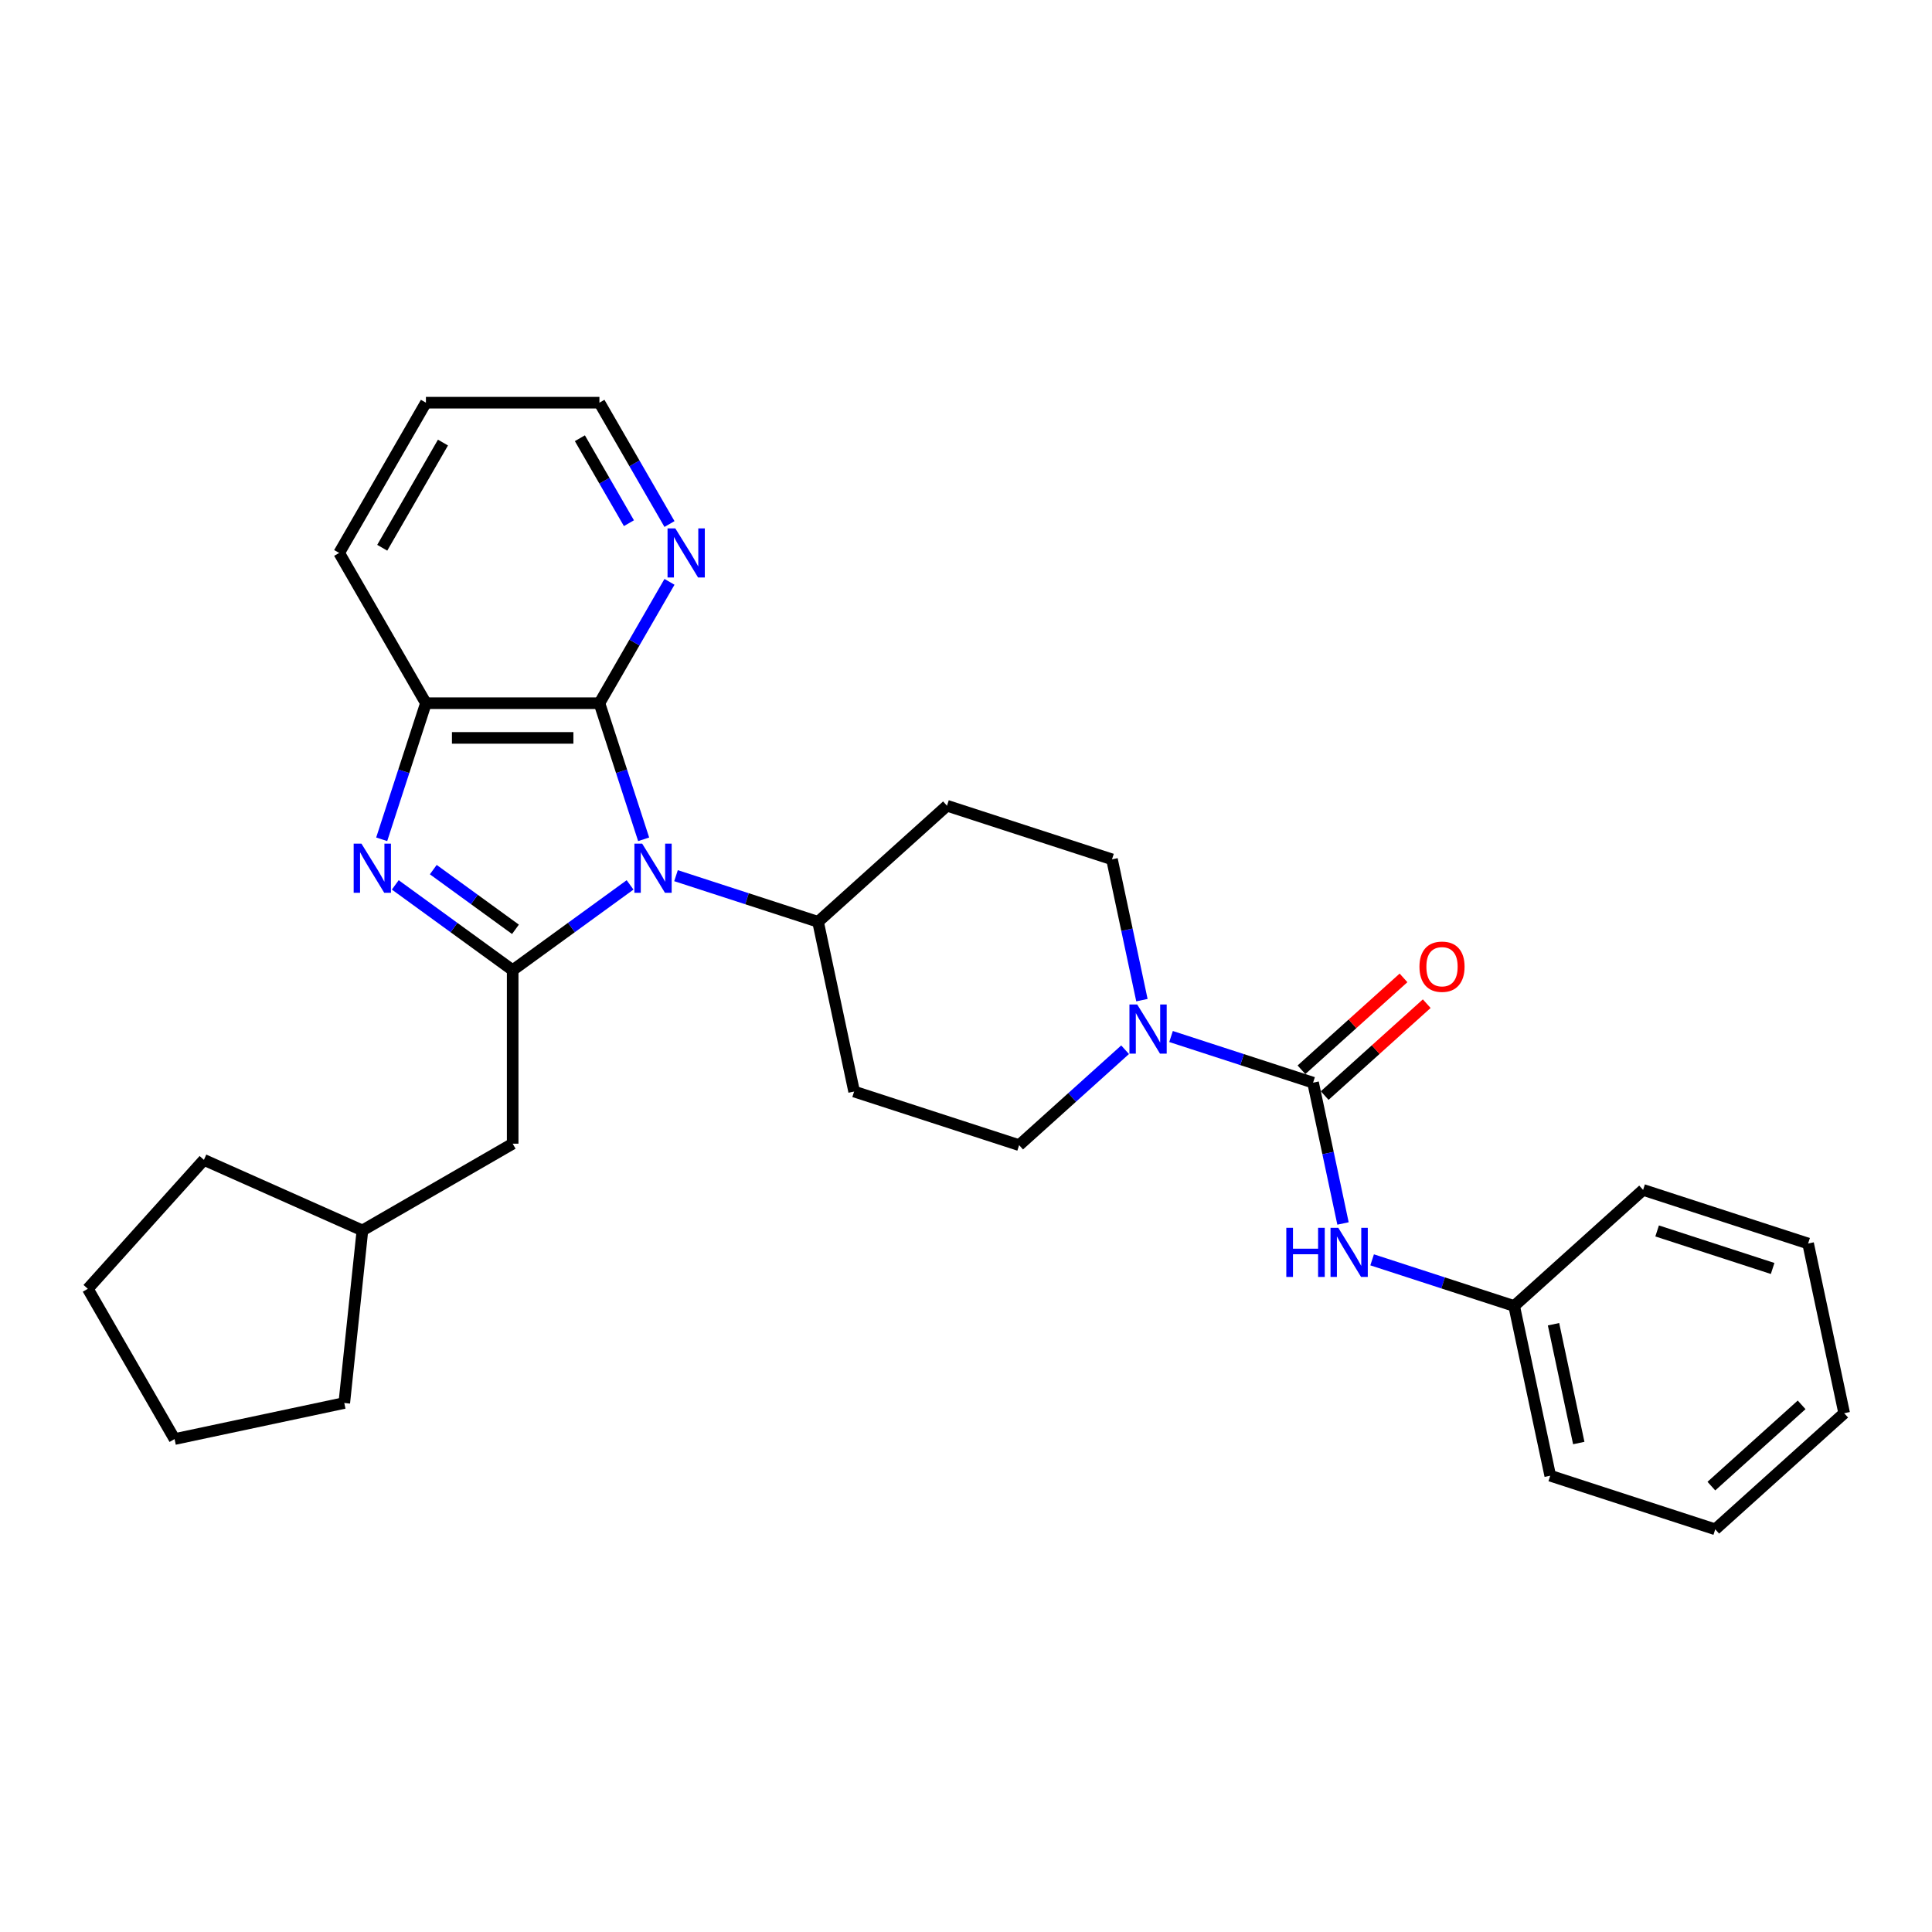 <?xml version='1.0' encoding='iso-8859-1'?>
<svg version='1.1' baseProfile='full'
              xmlns='http://www.w3.org/2000/svg'
                      xmlns:rdkit='http://www.rdkit.org/xml'
                      xmlns:xlink='http://www.w3.org/1999/xlink'
                  xml:space='preserve'
width='1000px' height='1000px' viewBox='0 0 1000 1000'>
<!-- END OF HEADER -->
<rect style='opacity:1.0;fill:#FFFFFF;stroke:none' width='1000' height='1000' x='0' y='0'> </rect>
<path class='bond-0' d='M 326.121,458.021 L 295.74,480.094' style='fill:none;fill-rule:evenodd;stroke:#0000FF;stroke-width:6px;stroke-linecap:butt;stroke-linejoin:miter;stroke-opacity:1' />
<path class='bond-0' d='M 295.74,480.094 L 265.358,502.168' style='fill:none;fill-rule:evenodd;stroke:#000000;stroke-width:6px;stroke-linecap:butt;stroke-linejoin:miter;stroke-opacity:1' />
<path class='bond-2' d='M 333.15,434.421 L 321.705,399.197' style='fill:none;fill-rule:evenodd;stroke:#0000FF;stroke-width:6px;stroke-linecap:butt;stroke-linejoin:miter;stroke-opacity:1' />
<path class='bond-2' d='M 321.705,399.197 L 310.261,363.973' style='fill:none;fill-rule:evenodd;stroke:#000000;stroke-width:6px;stroke-linecap:butt;stroke-linejoin:miter;stroke-opacity:1' />
<path class='bond-7' d='M 349.902,453.246 L 386.661,465.189' style='fill:none;fill-rule:evenodd;stroke:#0000FF;stroke-width:6px;stroke-linecap:butt;stroke-linejoin:miter;stroke-opacity:1' />
<path class='bond-7' d='M 386.661,465.189 L 423.42,477.133' style='fill:none;fill-rule:evenodd;stroke:#000000;stroke-width:6px;stroke-linecap:butt;stroke-linejoin:miter;stroke-opacity:1' />
<path class='bond-1' d='M 265.358,502.168 L 234.977,480.094' style='fill:none;fill-rule:evenodd;stroke:#000000;stroke-width:6px;stroke-linecap:butt;stroke-linejoin:miter;stroke-opacity:1' />
<path class='bond-1' d='M 234.977,480.094 L 204.595,458.021' style='fill:none;fill-rule:evenodd;stroke:#0000FF;stroke-width:6px;stroke-linecap:butt;stroke-linejoin:miter;stroke-opacity:1' />
<path class='bond-1' d='M 266.801,481.015 L 245.534,465.564' style='fill:none;fill-rule:evenodd;stroke:#000000;stroke-width:6px;stroke-linecap:butt;stroke-linejoin:miter;stroke-opacity:1' />
<path class='bond-1' d='M 245.534,465.564 L 224.267,450.112' style='fill:none;fill-rule:evenodd;stroke:#0000FF;stroke-width:6px;stroke-linecap:butt;stroke-linejoin:miter;stroke-opacity:1' />
<path class='bond-9' d='M 265.358,502.168 L 265.358,591.972' style='fill:none;fill-rule:evenodd;stroke:#000000;stroke-width:6px;stroke-linecap:butt;stroke-linejoin:miter;stroke-opacity:1' />
<path class='bond-29' d='M 197.566,434.421 L 209.011,399.197' style='fill:none;fill-rule:evenodd;stroke:#0000FF;stroke-width:6px;stroke-linecap:butt;stroke-linejoin:miter;stroke-opacity:1' />
<path class='bond-29' d='M 209.011,399.197 L 220.456,363.973' style='fill:none;fill-rule:evenodd;stroke:#000000;stroke-width:6px;stroke-linecap:butt;stroke-linejoin:miter;stroke-opacity:1' />
<path class='bond-5' d='M 310.261,363.973 L 220.456,363.973' style='fill:none;fill-rule:evenodd;stroke:#000000;stroke-width:6px;stroke-linecap:butt;stroke-linejoin:miter;stroke-opacity:1' />
<path class='bond-5' d='M 296.79,381.934 L 233.927,381.934' style='fill:none;fill-rule:evenodd;stroke:#000000;stroke-width:6px;stroke-linecap:butt;stroke-linejoin:miter;stroke-opacity:1' />
<path class='bond-8' d='M 310.261,363.973 L 328.393,332.568' style='fill:none;fill-rule:evenodd;stroke:#000000;stroke-width:6px;stroke-linecap:butt;stroke-linejoin:miter;stroke-opacity:1' />
<path class='bond-8' d='M 328.393,332.568 L 346.525,301.162' style='fill:none;fill-rule:evenodd;stroke:#0000FF;stroke-width:6px;stroke-linecap:butt;stroke-linejoin:miter;stroke-opacity:1' />
<path class='bond-3' d='M 679.647,560.386 L 642.888,548.443' style='fill:none;fill-rule:evenodd;stroke:#000000;stroke-width:6px;stroke-linecap:butt;stroke-linejoin:miter;stroke-opacity:1' />
<path class='bond-3' d='M 642.888,548.443 L 606.128,536.499' style='fill:none;fill-rule:evenodd;stroke:#0000FF;stroke-width:6px;stroke-linecap:butt;stroke-linejoin:miter;stroke-opacity:1' />
<path class='bond-6' d='M 679.647,560.386 L 687.393,596.827' style='fill:none;fill-rule:evenodd;stroke:#000000;stroke-width:6px;stroke-linecap:butt;stroke-linejoin:miter;stroke-opacity:1' />
<path class='bond-6' d='M 687.393,596.827 L 695.139,633.267' style='fill:none;fill-rule:evenodd;stroke:#0000FF;stroke-width:6px;stroke-linecap:butt;stroke-linejoin:miter;stroke-opacity:1' />
<path class='bond-14' d='M 685.656,567.06 L 712.065,543.281' style='fill:none;fill-rule:evenodd;stroke:#000000;stroke-width:6px;stroke-linecap:butt;stroke-linejoin:miter;stroke-opacity:1' />
<path class='bond-14' d='M 712.065,543.281 L 738.474,519.503' style='fill:none;fill-rule:evenodd;stroke:#FF0000;stroke-width:6px;stroke-linecap:butt;stroke-linejoin:miter;stroke-opacity:1' />
<path class='bond-14' d='M 673.638,553.713 L 700.047,529.934' style='fill:none;fill-rule:evenodd;stroke:#000000;stroke-width:6px;stroke-linecap:butt;stroke-linejoin:miter;stroke-opacity:1' />
<path class='bond-14' d='M 700.047,529.934 L 726.456,506.155' style='fill:none;fill-rule:evenodd;stroke:#FF0000;stroke-width:6px;stroke-linecap:butt;stroke-linejoin:miter;stroke-opacity:1' />
<path class='bond-4' d='M 591.058,517.674 L 583.313,481.234' style='fill:none;fill-rule:evenodd;stroke:#0000FF;stroke-width:6px;stroke-linecap:butt;stroke-linejoin:miter;stroke-opacity:1' />
<path class='bond-4' d='M 583.313,481.234 L 575.567,444.794' style='fill:none;fill-rule:evenodd;stroke:#000000;stroke-width:6px;stroke-linecap:butt;stroke-linejoin:miter;stroke-opacity:1' />
<path class='bond-30' d='M 582.348,543.341 L 554.925,568.034' style='fill:none;fill-rule:evenodd;stroke:#0000FF;stroke-width:6px;stroke-linecap:butt;stroke-linejoin:miter;stroke-opacity:1' />
<path class='bond-30' d='M 554.925,568.034 L 527.501,592.726' style='fill:none;fill-rule:evenodd;stroke:#000000;stroke-width:6px;stroke-linecap:butt;stroke-linejoin:miter;stroke-opacity:1' />
<path class='bond-17' d='M 220.456,363.973 L 175.554,286.201' style='fill:none;fill-rule:evenodd;stroke:#000000;stroke-width:6px;stroke-linecap:butt;stroke-linejoin:miter;stroke-opacity:1' />
<path class='bond-15' d='M 710.209,652.092 L 746.968,664.035' style='fill:none;fill-rule:evenodd;stroke:#0000FF;stroke-width:6px;stroke-linecap:butt;stroke-linejoin:miter;stroke-opacity:1' />
<path class='bond-15' d='M 746.968,664.035 L 783.728,675.979' style='fill:none;fill-rule:evenodd;stroke:#000000;stroke-width:6px;stroke-linecap:butt;stroke-linejoin:miter;stroke-opacity:1' />
<path class='bond-10' d='M 423.42,477.133 L 442.092,564.975' style='fill:none;fill-rule:evenodd;stroke:#000000;stroke-width:6px;stroke-linecap:butt;stroke-linejoin:miter;stroke-opacity:1' />
<path class='bond-11' d='M 423.42,477.133 L 490.158,417.043' style='fill:none;fill-rule:evenodd;stroke:#000000;stroke-width:6px;stroke-linecap:butt;stroke-linejoin:miter;stroke-opacity:1' />
<path class='bond-18' d='M 346.525,271.239 L 328.393,239.833' style='fill:none;fill-rule:evenodd;stroke:#0000FF;stroke-width:6px;stroke-linecap:butt;stroke-linejoin:miter;stroke-opacity:1' />
<path class='bond-18' d='M 328.393,239.833 L 310.261,208.428' style='fill:none;fill-rule:evenodd;stroke:#000000;stroke-width:6px;stroke-linecap:butt;stroke-linejoin:miter;stroke-opacity:1' />
<path class='bond-18' d='M 325.531,270.798 L 312.838,248.814' style='fill:none;fill-rule:evenodd;stroke:#0000FF;stroke-width:6px;stroke-linecap:butt;stroke-linejoin:miter;stroke-opacity:1' />
<path class='bond-18' d='M 312.838,248.814 L 300.146,226.83' style='fill:none;fill-rule:evenodd;stroke:#000000;stroke-width:6px;stroke-linecap:butt;stroke-linejoin:miter;stroke-opacity:1' />
<path class='bond-16' d='M 265.358,591.972 L 187.586,636.874' style='fill:none;fill-rule:evenodd;stroke:#000000;stroke-width:6px;stroke-linecap:butt;stroke-linejoin:miter;stroke-opacity:1' />
<path class='bond-13' d='M 442.092,564.975 L 527.501,592.726' style='fill:none;fill-rule:evenodd;stroke:#000000;stroke-width:6px;stroke-linecap:butt;stroke-linejoin:miter;stroke-opacity:1' />
<path class='bond-12' d='M 490.158,417.043 L 575.567,444.794' style='fill:none;fill-rule:evenodd;stroke:#000000;stroke-width:6px;stroke-linecap:butt;stroke-linejoin:miter;stroke-opacity:1' />
<path class='bond-19' d='M 783.728,675.979 L 802.399,763.821' style='fill:none;fill-rule:evenodd;stroke:#000000;stroke-width:6px;stroke-linecap:butt;stroke-linejoin:miter;stroke-opacity:1' />
<path class='bond-19' d='M 804.097,685.421 L 817.167,746.911' style='fill:none;fill-rule:evenodd;stroke:#000000;stroke-width:6px;stroke-linecap:butt;stroke-linejoin:miter;stroke-opacity:1' />
<path class='bond-20' d='M 783.728,675.979 L 850.465,615.889' style='fill:none;fill-rule:evenodd;stroke:#000000;stroke-width:6px;stroke-linecap:butt;stroke-linejoin:miter;stroke-opacity:1' />
<path class='bond-21' d='M 187.586,636.874 L 178.199,726.187' style='fill:none;fill-rule:evenodd;stroke:#000000;stroke-width:6px;stroke-linecap:butt;stroke-linejoin:miter;stroke-opacity:1' />
<path class='bond-22' d='M 187.586,636.874 L 105.545,600.348' style='fill:none;fill-rule:evenodd;stroke:#000000;stroke-width:6px;stroke-linecap:butt;stroke-linejoin:miter;stroke-opacity:1' />
<path class='bond-31' d='M 175.554,286.201 L 220.456,208.428' style='fill:none;fill-rule:evenodd;stroke:#000000;stroke-width:6px;stroke-linecap:butt;stroke-linejoin:miter;stroke-opacity:1' />
<path class='bond-31' d='M 197.844,283.515 L 229.275,229.074' style='fill:none;fill-rule:evenodd;stroke:#000000;stroke-width:6px;stroke-linecap:butt;stroke-linejoin:miter;stroke-opacity:1' />
<path class='bond-23' d='M 310.261,208.428 L 220.456,208.428' style='fill:none;fill-rule:evenodd;stroke:#000000;stroke-width:6px;stroke-linecap:butt;stroke-linejoin:miter;stroke-opacity:1' />
<path class='bond-25' d='M 802.399,763.821 L 887.808,791.572' style='fill:none;fill-rule:evenodd;stroke:#000000;stroke-width:6px;stroke-linecap:butt;stroke-linejoin:miter;stroke-opacity:1' />
<path class='bond-24' d='M 850.465,615.889 L 935.874,643.64' style='fill:none;fill-rule:evenodd;stroke:#000000;stroke-width:6px;stroke-linecap:butt;stroke-linejoin:miter;stroke-opacity:1' />
<path class='bond-24' d='M 857.726,637.133 L 917.513,656.559' style='fill:none;fill-rule:evenodd;stroke:#000000;stroke-width:6px;stroke-linecap:butt;stroke-linejoin:miter;stroke-opacity:1' />
<path class='bond-27' d='M 178.199,726.187 L 90.357,744.858' style='fill:none;fill-rule:evenodd;stroke:#000000;stroke-width:6px;stroke-linecap:butt;stroke-linejoin:miter;stroke-opacity:1' />
<path class='bond-26' d='M 105.545,600.348 L 45.455,667.085' style='fill:none;fill-rule:evenodd;stroke:#000000;stroke-width:6px;stroke-linecap:butt;stroke-linejoin:miter;stroke-opacity:1' />
<path class='bond-28' d='M 935.874,643.64 L 954.545,731.481' style='fill:none;fill-rule:evenodd;stroke:#000000;stroke-width:6px;stroke-linecap:butt;stroke-linejoin:miter;stroke-opacity:1' />
<path class='bond-33' d='M 887.808,791.572 L 954.545,731.481' style='fill:none;fill-rule:evenodd;stroke:#000000;stroke-width:6px;stroke-linecap:butt;stroke-linejoin:miter;stroke-opacity:1' />
<path class='bond-33' d='M 885.8,769.211 L 932.517,727.148' style='fill:none;fill-rule:evenodd;stroke:#000000;stroke-width:6px;stroke-linecap:butt;stroke-linejoin:miter;stroke-opacity:1' />
<path class='bond-32' d='M 45.455,667.085 L 90.357,744.858' style='fill:none;fill-rule:evenodd;stroke:#000000;stroke-width:6px;stroke-linecap:butt;stroke-linejoin:miter;stroke-opacity:1' />
<path  class='atom-0' d='M 332.39 436.666
L 340.724 450.137
Q 341.55 451.466, 342.879 453.872
Q 344.208 456.279, 344.28 456.423
L 344.28 436.666
L 347.657 436.666
L 347.657 462.099
L 344.172 462.099
L 335.228 447.371
Q 334.186 445.646, 333.072 443.671
Q 331.995 441.695, 331.671 441.084
L 331.671 462.099
L 328.367 462.099
L 328.367 436.666
L 332.39 436.666
' fill='#0000FF'/>
<path  class='atom-2' d='M 187.083 436.666
L 195.417 450.137
Q 196.243 451.466, 197.573 453.872
Q 198.902 456.279, 198.974 456.423
L 198.974 436.666
L 202.35 436.666
L 202.35 462.099
L 198.866 462.099
L 189.921 447.371
Q 188.88 445.646, 187.766 443.671
Q 186.688 441.695, 186.365 441.084
L 186.365 462.099
L 183.06 462.099
L 183.06 436.666
L 187.083 436.666
' fill='#0000FF'/>
<path  class='atom-5' d='M 588.617 519.919
L 596.95 533.39
Q 597.777 534.719, 599.106 537.126
Q 600.435 539.532, 600.507 539.676
L 600.507 519.919
L 603.883 519.919
L 603.883 545.352
L 600.399 545.352
L 591.454 530.624
Q 590.413 528.9, 589.299 526.924
Q 588.221 524.948, 587.898 524.338
L 587.898 545.352
L 584.593 545.352
L 584.593 519.919
L 588.617 519.919
' fill='#0000FF'/>
<path  class='atom-7' d='M 665.792 635.512
L 669.24 635.512
L 669.24 646.324
L 682.244 646.324
L 682.244 635.512
L 685.692 635.512
L 685.692 660.945
L 682.244 660.945
L 682.244 649.198
L 669.24 649.198
L 669.24 660.945
L 665.792 660.945
L 665.792 635.512
' fill='#0000FF'/>
<path  class='atom-7' d='M 692.697 635.512
L 701.031 648.983
Q 701.857 650.312, 703.186 652.719
Q 704.515 655.125, 704.587 655.269
L 704.587 635.512
L 707.964 635.512
L 707.964 660.945
L 704.479 660.945
L 695.535 646.217
Q 694.493 644.492, 693.379 642.517
Q 692.302 640.541, 691.978 639.93
L 691.978 660.945
L 688.674 660.945
L 688.674 635.512
L 692.697 635.512
' fill='#0000FF'/>
<path  class='atom-9' d='M 349.541 273.484
L 357.875 286.955
Q 358.701 288.284, 360.03 290.691
Q 361.359 293.098, 361.431 293.241
L 361.431 273.484
L 364.808 273.484
L 364.808 298.917
L 361.323 298.917
L 352.379 284.189
Q 351.337 282.465, 350.223 280.489
Q 349.146 278.513, 348.822 277.903
L 348.822 298.917
L 345.518 298.917
L 345.518 273.484
L 349.541 273.484
' fill='#0000FF'/>
<path  class='atom-15' d='M 734.71 500.368
Q 734.71 494.261, 737.728 490.848
Q 740.745 487.436, 746.385 487.436
Q 752.025 487.436, 755.042 490.848
Q 758.059 494.261, 758.059 500.368
Q 758.059 506.546, 755.006 510.066
Q 751.953 513.551, 746.385 513.551
Q 740.781 513.551, 737.728 510.066
Q 734.71 506.582, 734.71 500.368
M 746.385 510.677
Q 750.264 510.677, 752.348 508.091
Q 754.467 505.468, 754.467 500.368
Q 754.467 495.374, 752.348 492.86
Q 750.264 490.309, 746.385 490.309
Q 742.505 490.309, 740.386 492.824
Q 738.302 495.338, 738.302 500.368
Q 738.302 505.504, 740.386 508.091
Q 742.505 510.677, 746.385 510.677
' fill='#FF0000'/>
</svg>
